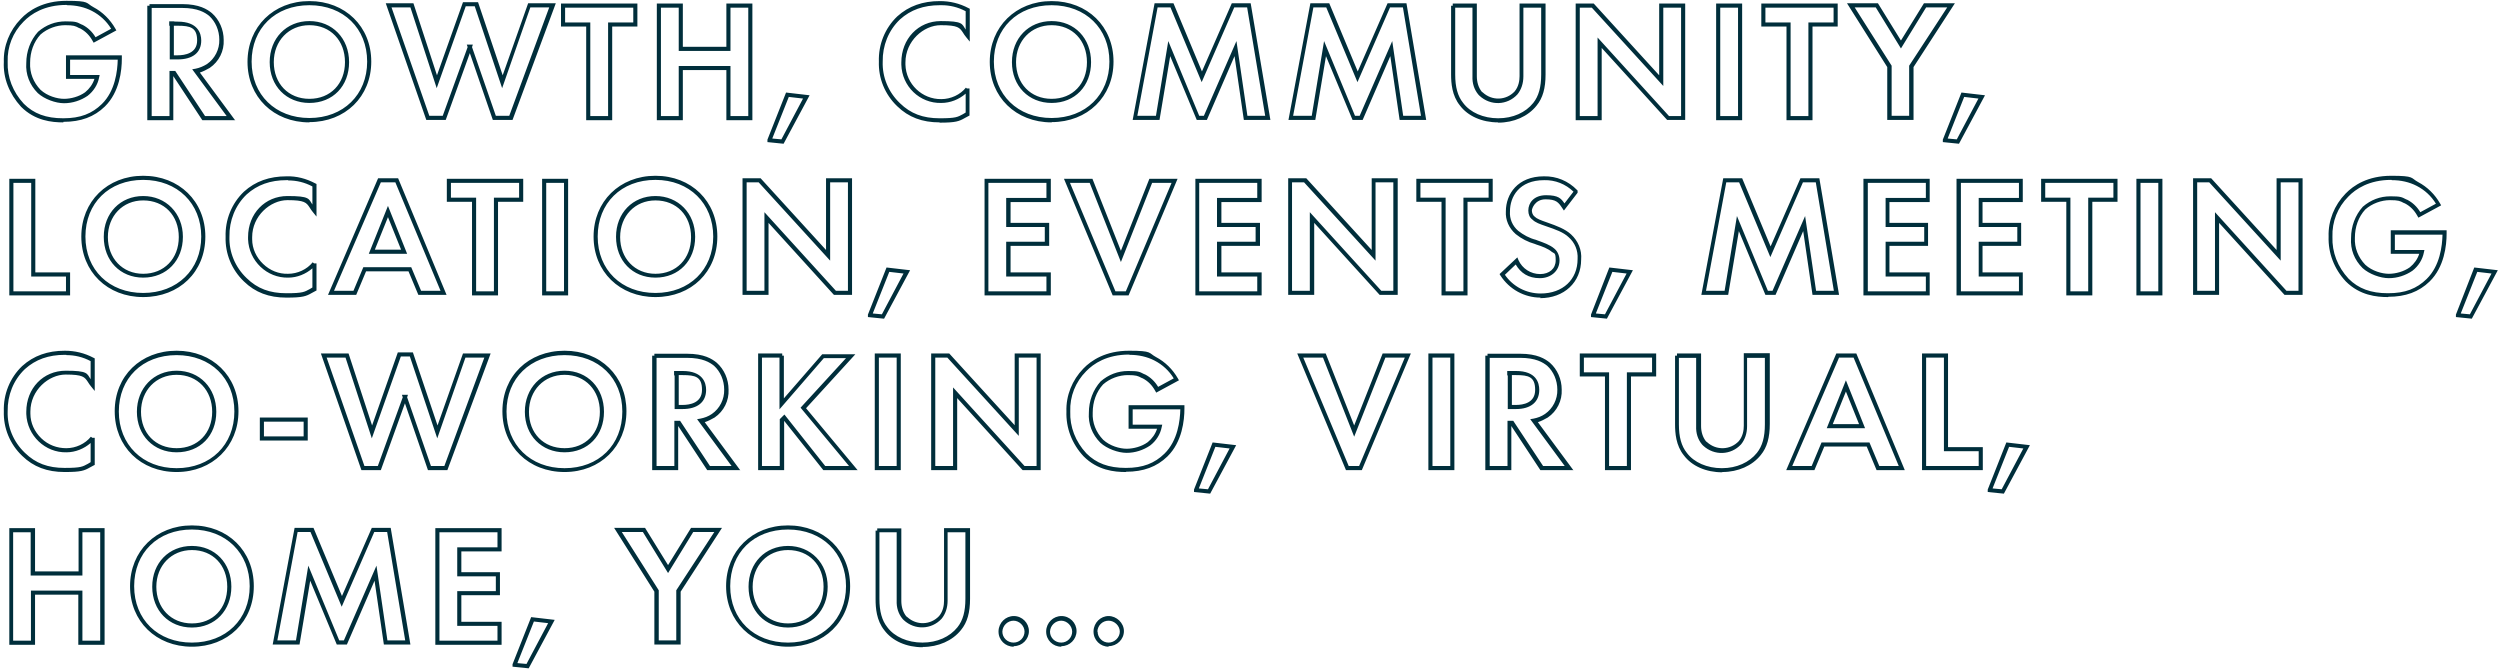 <?xml version="1.0" encoding="UTF-8"?>
<svg id="Group_265" xmlns="http://www.w3.org/2000/svg" version="1.1" viewBox="0 0 913.1 244.9">
  <!-- Generator: Adobe Illustrator 29.1.0, SVG Export Plug-In . SVG Version: 2.1.0 Build 142)  -->
  <defs>
    <style>
      .st0 {
        fill: #002e3b;
      }
    </style>
  </defs>
  <path class="st0" d="M193.1,244.1l-5.9-.6v-.9l6.8-17.2,8.6,1-9.5,17.7ZM189,242.2l3.3.3,7.9-14.9-5.2-.6-6,15.1ZM337,236.4c-5.9,0-11.1-2.3-14-6.2-2.9-3.6-3.2-8.2-3.2-11.3v-25.1h.6v-.8h8.8v26.5c0,2.1.6,4.1,1.8,5.6l.4.3c3.4,3.1,8.5,2.9,11.6-.4,1.5-1.8,1.8-4,1.8-5.6v-26.5h9.5v25.8c0,5-1,8.6-3.3,11.4-3.1,3.9-8.3,6.2-14,6.2ZM321.2,194.4v24.3c0,4.6.9,7.9,2.9,10.4,2.6,3.5,7.4,5.6,12.8,5.6s10-2.1,12.8-5.6c2-2.5,2.9-5.8,2.9-10.4v-24.3h-6.5v25c0,2.6-.8,4.9-2.2,6.6-3.7,4-9.8,4.2-13.8.5l-.4-.4c-1.6-1.9-2.3-4.2-2.2-6.7v-25h-6.4ZM404.9,236.2c-3,0-5.5-2.4-5.5-5.5h0v-.2c.1-3.1,2.6-5.5,5.5-5.5s5.6,2.5,5.6,5.5-2.5,5.5-5.6,5.5ZM400.9,230.7c0,2.2,1.8,4,4,4s4.1-1.9,4.1-4-1.9-4-4.1-4-4,1.7-4.1,4h0ZM387.6,236.2c-3,0-5.5-2.4-5.5-5.5h0v-.2c.1-3.1,2.6-5.5,5.6-5.5s5.5,2.5,5.5,5.5-2.5,5.5-5.5,5.5ZM383.5,230.7c0,2.2,1.8,4,4.1,4s4-1.9,4-4-1.9-4-4-4-4,1.7-4.1,4h0ZM370.2,236.2c-3,0-5.5-2.4-5.5-5.5h0v-.2c.1-3.1,2.6-5.5,5.6-5.5s5.5,2.5,5.5,5.5-2.5,5.5-5.5,5.5ZM366.1,230.7c0,2.2,1.8,4,4.1,4s4-1.9,4-4-1.9-4-4-4-4,1.7-4.1,4h0ZM287.8,236.2c-13.1,0-22.6-9.3-22.6-22.1s9.5-22.2,22.6-22.2,22.7,9.3,22.7,22.2-9.5,22.1-22.7,22.1ZM287.8,193.4c-12.5,0-21.1,8.5-21.1,20.7s8.7,20.6,21.1,20.6,21.2-8.5,21.2-20.6-8.7-20.7-21.2-20.7ZM70.1,236.2c-13.1,0-22.6-9.3-22.6-22.1s9.5-22.2,22.6-22.2,22.6,9.3,22.6,22.2-9.5,22.1-22.6,22.1ZM70.1,193.4c-12.5,0-21.1,8.5-21.1,20.7s8.7,20.6,21.1,20.6,21.1-8.5,21.1-20.6-8.7-20.7-21.1-20.7ZM183.2,235.5h-24.2v-42.6h24.2v8.5h-14.7v7.6h14.1v8.4h-14.1v9.7h14.7v8.4ZM160.5,234h21.2v-5.4h-14.7v-12.7h14.1v-5.4h-14.1v-10.6h14.7v-5.5h-21.2v39.6ZM38.1,235.5h-9.5v-18.3h-15.8v18.3H3.4v-42.6h9.4v15.8h15.9v-15.8h9.5v42.6ZM30.1,234h6.5v-39.6h-6.5v15.8H11.2v-15.8h-6.4v39.6h6.5v-18.3h18.8v18.3ZM248.5,235.4h-9.5v-19.3l-14.7-23.3h11.3l8.4,13.6,8.4-13.6h11.3l-15.1,23.3v19.3ZM240.5,233.9h6.5v-18.3l13.9-21.3h-7.7l-9.2,15-9.2-15h-7.7l13.5,21.3v18.3ZM149.8,235.4h-9.6l-3.4-23.3-10.1,23.3h-3.7l-9.7-23.3-3.9,23.3h-9.8l8-42.6h6.9l10.4,24.9,10.9-24.9h6.9l7.2,42.6ZM141.4,233.9h6.6l-6.6-39.6h-4.7l-11.9,27.3-11.4-27.3h-4.7l-7.4,39.6h6.8l4.5-27.3,11.3,27.3h1.7l11.9-27.3,4,27.3ZM287.8,229.2c-8.4,0-14.4-6.2-14.4-14.9s6.1-14.9,14.4-14.9,14.5,6.3,14.5,14.9-5.9,14.9-14.5,14.9ZM287.8,200.9c-7.5,0-12.9,5.7-12.9,13.4s5.3,13.4,12.9,13.4,13-5.5,13-13.4-5.3-13.4-13-13.4ZM70.1,229.2c-8.4,0-14.5-6.2-14.5-14.9s6.1-14.9,14.5-14.9,14.4,6.3,14.4,14.9-5.9,14.9-14.4,14.9ZM70.1,200.9c-7.5,0-13,5.7-13,13.4s5.3,13.4,13,13.4,12.9-5.5,12.9-13.4-5.3-13.4-12.9-13.4ZM731.9,180.3l-5.9-.6v-.9l6.8-17.2,8.6,1-9.5,17.7ZM727.8,178.4l3.3.3,7.9-14.9-5.2-.6-6,15.1ZM442,180.3l-5.9-.6v-.9l6.8-17.2,8.6,1-9.5,17.7ZM437.9,178.4l3.3.3,7.9-14.9-5.2-.6-6,15.1ZM629,172.5c-5.9,0-11.1-2.3-14-6.2-2.9-3.6-3.2-8.2-3.2-11.3v-25.1h.7v-.8h8.8v26.5c0,2.1.6,4.1,1.8,5.6l.4.3c3.4,3.1,8.5,2.9,11.6-.4,1.5-1.8,1.8-4,1.8-5.6v-26.5h9.5v25.8c0,5-1,8.6-3.3,11.4-3.1,3.9-8.3,6.2-14,6.2ZM613.2,130.7v24.3c0,4.6.9,7.9,2.9,10.4,2.6,3.5,7.4,5.6,12.8,5.6s10-2.1,12.8-5.6c2-2.5,2.9-5.8,2.9-10.4v-24.3h-6.5v25c0,2.6-.8,4.9-2.2,6.6-3.7,4-9.8,4.2-13.8.5l-.4-.4c-1.6-1.9-2.3-4.2-2.2-6.7v-25h-6.4ZM206.2,172.4c-13.1,0-22.7-9.3-22.7-22.2s9.5-22.1,22.7-22.1,22.6,9.3,22.6,22.1-9.5,22.2-22.6,22.2ZM206.2,129.7c-12.5,0-21.2,8.5-21.2,20.6s8.7,20.7,21.2,20.7,21.1-8.5,21.1-20.7-8.7-20.6-21.1-20.6ZM64.5,172.4c-13.1,0-22.6-9.3-22.6-22.2s9.5-22.1,22.6-22.1,22.6,9.3,22.6,22.1-9.5,22.2-22.6,22.2ZM64.5,129.7c-12.5,0-21.1,8.5-21.1,20.6s8.7,20.7,21.1,20.7,21.1-8.5,21.1-20.7-8.7-20.6-21.1-20.6ZM23.6,172.4c-6.4,0-11.4-1.9-15.5-5.9-4.5-4.3-6.9-10.2-6.7-16.3-.2-6.2,2.2-12.2,6.7-16.5,4.2-3.8,9.3-5.6,15.6-5.6,3.6,0,7.1.8,10.5,2.6l.4.2v11.9l-1.3-1.6c-.5-.6-.9-1.2-1.2-1.7-1.2-1.8-1.8-2.7-8.1-2.7s-12.9,5.8-12.9,13.5v.8c0,3.4,1.5,6.6,4,9,2.5,2.4,5.7,3.6,9.1,3.6,3.5,0,6.9-1.6,9-4.2l.5.4h.9v9.9l-.4.2c-.5.3-1,.5-1.3.7-2.1,1.2-3.3,1.7-9.2,1.7ZM24.2,129.6c-.2,0-.3,0-.5,0-6,0-10.7,1.7-14.6,5.2-4.2,4-6.4,9.6-6.3,15.4-.2,5.7,2.1,11.2,6.3,15.2,3.9,3.8,8.4,5.5,14.5,5.5s6.6-.5,8.5-1.5c.3-.2.6-.4,1-.6v-7c-2.4,2.1-5.6,3.4-8.8,3.4-7.8.2-14.4-6.1-14.7-14v-.8c0-8.6,6.2-15,14.4-15s7.7,1,9.1,3.1v-6.6c-2.8-1.5-5.8-2.2-8.8-2.2ZM411.2,172.4c-4.2,0-10.3-.6-15.4-5.7-4.3-4.6-6.5-10.4-6.3-16.4-.2-5.8,2.1-11.5,6.2-15.7,2.9-3,8.1-6.5,16.7-6.5s7,.8,9.8,2.3c3.4,1.8,6.1,4.5,8,7.8l.4.7-8.3,4.5-.4-.7c-1.1-2-2.6-3.5-4.5-4.5l-.5-.2c-1.3-.7-1.9-1-5-1s-6.5,1.2-9,3.4c-2.5,2.7-3.8,6.4-3.8,10.3-.2,3.7,1.2,7.2,3.8,9.9,2.5,2.3,6.1,3.3,8.6,3.3s5.5-.8,7.7-2.4c1.6-1.3,2.8-3,3.4-4.9h-10.4v-8.6h20.4v1.2c0,4.3-.8,12.2-6.2,17.5-3.9,3.8-8.8,5.6-15.1,5.6ZM412.4,129.5c-8.1,0-13,3.3-15.7,6.1-3.9,3.9-6,9.2-5.8,14.7-.2,5.6,1.9,11,5.9,15.3,3.6,3.6,8.1,5.3,14.4,5.3s10.5-1.7,14.1-5.2c4.9-4.8,5.7-12.1,5.8-16.2h-17.4v5.6h10.8l-.2.9c-.5,2.6-2,5-4.2,6.7-2.5,1.7-5.5,2.7-8.6,2.7s-7.2-1.5-9.6-3.7c-3-3-4.5-6.9-4.2-11,0-4.2,1.5-8.3,4.3-11.4,2.9-2.5,6.3-3.8,10.1-3.8s4.1.3,5.7,1.1l.5.2c1.9,1,3.5,2.5,4.7,4.5l5.7-3.1c-1.7-2.8-4.1-5-7-6.5-2.7-1.4-5.8-2.1-9.1-2.1ZM724.2,171.7h-22.2v-42.6h9.5v34.2h12.7v8.4ZM703.5,170.2h19.2v-5.4h-12.7v-34.2h-6.5v39.6ZM595.7,171.7h-9.5v-34.2h-9.2v-8.4h27.9v8.4h-9.2v34.2ZM587.7,170.2h6.5v-34.2h9.2v-5.4h-24.9v5.4h9.2v34.2ZM574.5,171.7h-11.9l-10.6-16.1v16.1h-9.5v-41.8h.8v-.7h11.9c6.3,0,9.2,1.9,10.9,3.3,2.7,2.4,4.3,6,4.3,9.8.2,4-1.7,7.9-5.1,10.2-1.2.7-2.4,1.3-3.6,1.7l13,17.6ZM563.4,170.2h8.1l-12.6-17.1,1.2-.2c1.5-.3,2.9-.8,4.2-1.7,2.9-2,4.6-5.4,4.5-8.9,0-3.4-1.4-6.6-3.7-8.7-1.5-1.2-4.1-2.9-9.9-2.9h-11.1v39.5h6.5v-16.5h2.1l10.9,16.5ZM531.2,171.7h-9.5v-42.6h9.5v42.6ZM523.2,170.2h6.5v-39.6h-6.5v39.6ZM497.4,171.7h-5.8l-17.8-42.6h10.4l10.4,26.3,10.4-26.3h10.3l-17.9,42.6ZM492.6,170.2h3.8l16.7-39.6h-7.1l-11.4,28.9-11.4-28.9h-7.2l16.6,39.6ZM329,171.7h-9.5v-42.6h9.5v42.6ZM321,170.2h6.5v-39.6h-6.5v39.6ZM313.3,171.7h-12.6l-14.3-18h0v18h-9.5v-42.6h8.8v.8h.6v15.6l14-16.1h12.1l-18,19.7,18.9,22.7ZM301.5,170.2h8.6l-17.7-21.3,16.6-18.1h-8.1l-16.2,18.7v-18.9h-6.4v39.6h6.5v-17.1l1.7-1.7,14.9,18.8ZM270.2,171.7h-11.9l-10.6-16.1v16.1h-9.5v-41.8h.8v-.7h11.9c6.3,0,9.2,1.9,10.9,3.3,2.7,2.4,4.3,6,4.3,9.8.2,4-1.7,7.9-5.1,10.2-1.2.7-2.4,1.3-3.6,1.7l13,17.6ZM259.1,170.2h8.1l-12.6-17.1,1.2-.2c1.5-.3,2.9-.8,4.2-1.7,2.9-2,4.6-5.4,4.5-8.9,0-3.4-1.4-6.6-3.7-8.7-1.5-1.2-4.1-2.9-9.9-2.9h-11.1v39.5h6.5v-16.5h2.1l10.9,16.5ZM695.7,171.7h-10.3l-3.6-8.6h-15.5l-3.6,8.6h-10.3l18.3-42.6h7.3l17.7,42.6ZM686.4,170.2h7.1l-16.5-39.6h-5.3l-17.1,39.6h7.1l3.6-8.6h17.5l3.6,8.6ZM380.1,171.7h-6.6l-.2-.2-23.7-26.1v26.3h-9.5v-42.6h6.6l23.9,26.2v-26.2h9.5v42.6ZM374.2,170.2h4.4v-39.6h-6.5v28.6l-26.1-28.6h-4.4v39.6h6.5v-28.7l26.1,28.7ZM163.4,171.7h-7.1l-8.4-24.4-8.8,24.4h-7.1l-14.8-42.6h10.1l8.6,26.3,9.4-26.7h5.5l9,26.7,9.3-26.3h10.1l-15.8,42.6ZM157.4,170.2h4.9l14.6-39.6h-6.9l-10.3,29.5-10-29.9h-3.3l-10.6,29.9-9.6-29.5h-6.9l13.8,39.6h4.9l9.1-25.1-.3-.9h2.2l-.3.9,8.7,25.1ZM206.2,165.2c-8.4,0-14.5-6.2-14.5-14.8s6.1-15,14.5-15,14.4,6.3,14.4,15-5.9,14.8-14.4,14.8ZM206.2,136.9c-7.5,0-13,5.7-13,13.5s5.3,13.3,13,13.3,12.9-5.5,12.9-13.3-5.3-13.5-12.9-13.5ZM64.5,165.2c-8.4,0-14.5-6.2-14.5-14.8s6.1-15,14.5-15,14.5,6.3,14.5,15-5.9,14.8-14.5,14.8ZM64.5,136.9c-7.5,0-13,5.7-13,13.5s5.3,13.3,13,13.3,13-5.5,13-13.3-5.3-13.5-13-13.5ZM112.4,160.9h-17.5v-8.4h17.5v8.4ZM96.4,159.4h14.5v-5.4h-14.5v5.4ZM681.2,156.4h-14l7-17.5,7,17.5ZM669.4,154.9h9.6l-4.8-11.9-4.8,11.9ZM553.7,149.4h-3v-12.3h-.2v-1.6h1.7c0,0,1.5,0,1.5,0,7.4,0,8.5,4.3,8.5,6.9,0,4.4-3.1,7-8.5,7ZM552.2,147.9h1.5c2.6,0,7-.7,7-5.5s-2.4-5.4-7-5.4h-1.5v10.8ZM249.3,149.4h-2.9v-12.3h-.2v-1.6h1.7c0,0,1.4,0,1.4,0,7.4,0,8.6,4.3,8.6,6.9,0,4.4-3.1,7-8.6,7ZM247.9,147.9h1.4c2.6,0,7.1-.7,7.1-5.5s-2.4-5.4-7.1-5.4h-1.4v10.8ZM902.9,116.4l-5.9-.6v-.9h0c0-.1,6.7-17.2,6.7-17.2l8.6,1-9.5,17.7ZM898.8,114.5l3.3.3,7.9-14.9-5.2-.6-6,15.1ZM587,116.4l-5.9-.6v-.9h0c0-.1,6.7-17.2,6.7-17.2l8.6,1-9.5,17.7ZM582.9,114.5l3.3.3,7.9-14.9-5.2-.6-6,15.1ZM322.9,116.4l-5.9-.6v-.9l6.8-17.2,8.6,1-9.5,17.7ZM318.8,114.5l3.3.3,7.9-14.9-5.2-.6-6,15.1ZM562.7,108.7c-5.9,0-11.4-3-14.7-8.1l-.3-.5,6.5-6.1.4,1c1.4,3.1,4.5,5.1,7.9,5.1s5.7-2,5.7-5-.5-2.4-1.4-3.1c-1.4-1.2-3.5-2-5.7-2.7l-.5-.2c-2.5-.7-4.9-1.9-7-3.6-2.5-2.2-3.8-5.2-3.6-8.3,0-6.3,4.3-12.8,13.9-12.8,4.6-.1,8.9,1.7,12.1,5l.2.2v.8l-5,6.5-.6-.9c-1.4-2.1-2.2-3.2-6.1-3.2s-5,3.4-5,4.1.3,1.7,1,2.2c.8.8,2.1,1.3,4.7,2.2,3.4,1.2,6.4,2.3,8.6,4.3,2.6,2.4,4,5.7,3.7,9.2,0,8.3-6.2,14.1-15,14.1ZM549.6,100.3c3,4.4,7.9,6.9,13.1,6.9,8.1,0,13.5-5.1,13.5-12.6.2-3.1-1-6-3.3-8-1.9-1.8-4.8-2.8-8-3.9-2.6-.9-4.1-1.4-5.2-2.5-1-.7-1.5-1.9-1.5-3.3,0-2.8,2-5.6,6.5-5.6s5.5,1.2,6.7,3l3.3-4.3c-2.9-2.8-6.7-4.3-10.7-4.2-9.2,0-12.5,6.1-12.5,11.4-.2,2.7.9,5.3,3,7.1,1.9,1.5,4.1,2.7,6.5,3.3l.5.2c2.2.8,4.6,1.6,6.2,3,1.2,1,1.9,2.6,1.9,4.3,0,3.7-3,6.5-7.2,6.5s-7-1.9-8.8-5l-4.1,3.9ZM104.6,108.7c-6.4,0-11.4-1.9-15.5-5.9-4.5-4.3-6.9-10.2-6.7-16.3-.2-6.2,2.2-12.2,6.7-16.5,4.2-3.8,9.3-5.6,15.6-5.6,3.6-.1,7.1.8,10.5,2.6l.4.2v11.9l-1.3-1.6c-.5-.6-.9-1.2-1.2-1.7-1.2-1.8-1.8-2.7-8.1-2.7s-12.9,5.8-12.9,13.5v.8c0,3.4,1.5,6.6,4,9,2.5,2.4,5.7,3.7,9.1,3.6,3.5,0,6.9-1.6,9-4.2l.5.4h.9v9.9l-.4.2c-.5.3-1,.5-1.3.7-2.1,1.2-3.3,1.7-9.2,1.7ZM105.2,65.8c-.2,0-.3,0-.5,0-6,0-10.7,1.7-14.6,5.2-4.2,4-6.4,9.6-6.3,15.4-.2,5.7,2.1,11.2,6.3,15.2,3.9,3.8,8.4,5.5,14.5,5.5s6.6-.5,8.5-1.5c.3-.2.6-.4,1-.6v-7c-2.4,2.1-5.6,3.4-8.8,3.4-7.8.2-14.4-6.1-14.7-14v-.8c0-8.6,6.2-15,14.4-15s7.7,1,9.1,3.1v-6.6c-2.8-1.5-5.8-2.2-8.8-2.2ZM872.2,108.5c-4.2,0-10.3-.6-15.4-5.7-4.3-4.6-6.5-10.4-6.3-16.4-.2-5.8,2.1-11.5,6.2-15.7,2.9-3,8.1-6.5,16.7-6.5s7,.8,9.8,2.3c3.4,1.8,6.1,4.5,8,7.8l.4.7-8.3,4.5-.4-.7c-1.1-2-2.6-3.5-4.5-4.5l-.5-.2c-1.3-.7-1.9-1-5-1s-6.5,1.2-9,3.4c-2.5,2.7-3.8,6.4-3.8,10.3-.2,3.7,1.2,7.2,3.8,9.9,2.5,2.3,6.1,3.3,8.6,3.3s5.5-.8,7.7-2.4c1.6-1.3,2.8-3,3.4-4.9h-10.4v-8.6h20.4v1.2c0,4.3-.8,12.2-6.2,17.5-3.9,3.8-8.8,5.6-15.1,5.6ZM873.4,65.7c-8.1,0-13,3.3-15.7,6.1-3.9,3.9-6,9.2-5.8,14.7-.2,5.6,1.9,11,5.9,15.3,3.6,3.6,8.1,5.3,14.4,5.3s10.5-1.7,14.1-5.2c4.9-4.8,5.7-12.1,5.8-16.2h-17.4v5.6h10.8l-.2.9c-.5,2.6-2,5-4.2,6.7-2.5,1.7-5.5,2.7-8.6,2.7s-7.2-1.5-9.6-3.7c-3-3-4.5-6.8-4.2-11,0-4.2,1.5-8.3,4.3-11.4,2.9-2.5,6.3-3.8,10.1-3.8s4.1.3,5.7,1.1l.5.2c1.9,1,3.5,2.5,4.7,4.5l5.7-3.1c-1.7-2.8-4.1-5-7-6.5-2.7-1.4-5.8-2.1-9.1-2.1ZM239.4,108.5c-13.1,0-22.6-9.3-22.6-22.1s9.5-22.2,22.6-22.2,22.6,9.3,22.6,22.2-9.5,22.1-22.6,22.1ZM239.4,65.7c-12.5,0-21.1,8.5-21.1,20.7s8.7,20.6,21.1,20.6,21.1-8.5,21.1-20.6-8.7-20.7-21.1-20.7ZM52.3,108.5c-13.1,0-22.6-9.3-22.6-22.1s9.5-22.2,22.6-22.2,22.7,9.3,22.7,22.2-9.5,22.1-22.7,22.1ZM52.3,65.7c-12.5,0-21.1,8.5-21.1,20.7s8.7,20.6,21.1,20.6,21.2-8.5,21.2-20.6-8.7-20.7-21.2-20.7ZM789.8,107.9h-9.5v-42.6h9.5v42.6ZM781.8,106.4h6.5v-39.6h-6.5v39.6ZM764.2,107.9h-9.5v-34.2h-9.2v-8.4h27.9v8.4h-9.2v34.2ZM756.2,106.4h6.5v-34.2h9.2v-5.4h-24.9v5.4h9.2v34.2ZM738.8,107.9h-24.2v-42.6h24.2v8.5h-14.7v7.6h14.1v8.4h-14.1v9.7h14.7v8.4ZM716.2,106.4h21.2v-5.4h-14.7v-12.7h14.1v-5.4h-14.1v-10.6h14.7v-5.5h-21.2v39.6ZM704.8,107.9h-24.2v-42.6h24.2v8.5h-14.7v7.6h14.1v8.4h-14.1v9.7h14.7v8.4ZM682.2,106.4h21.2v-5.4h-14.7v-12.7h14.1v-5.4h-14.1v-10.6h14.7v-5.5h-21.2v39.6ZM536,107.9h-9.5v-34.2h-9.2v-8.4h27.9v8.4h-9.2v34.2ZM528,106.4h6.5v-34.2h9.2v-5.4h-24.9v5.4h9.2v34.2ZM460.8,107.9h-24.2v-42.6h24.2v8.5h-14.7v7.6h14.1v8.4h-14.1v9.7h14.7v8.4ZM438,106.4h21.2v-5.4h-14.7v-12.7h14.1v-5.4h-14.1v-10.6h14.7v-5.5h-21.2v39.6ZM412.2,107.9h-5.8l-17.8-42.6h10.4l10.4,26.3,10.4-26.3h10.3l-17.9,42.6ZM407.4,106.4h3.8l16.7-39.6h-7.1l-11.4,28.9-11.4-28.9h-7.2l16.6,39.6ZM383.8,107.9h-24.2v-42.6h24.2v8.5h-14.7v7.6h14.1v8.4h-14.1v9.7h14.7v8.4ZM361,106.4h21.2v-5.4h-14.7v-12.7h14.1v-5.4h-14.1v-10.6h14.7v-5.5h-21.2v39.6ZM207.5,107.9h-9.5v-42.6h9.5v42.6ZM199.5,106.4h6.5v-39.6h-6.5v39.6ZM181.9,107.9h-9.5v-34.2h-9.2v-8.4h27.9v8.4h-9.2v34.2ZM173.9,106.4h6.5v-34.2h9.2v-5.4h-24.9v5.4h9.2v34.2ZM25.5,107.9H3.4v-42.6h9.5v34.2h12.7v8.4ZM4.9,106.4h19.2v-5.4h-12.7v-34.2h-6.5v39.6ZM841,107.7h-6.6l-23.9-26.3v26.3h-9.5v-42.6h6.6l23.9,26.2v-26.2h9.5v42.6ZM835.1,106.2h4.4v-39.6h-6.5v28.6l-26.1-28.6h-4.4v39.6h6.5v-28.7l26.1,28.7ZM671.6,107.7h-9.6l-3.4-23.3-10.1,23.3h-3.7l-9.7-23.3-3.9,23.3h-9.8l8-42.6h6.9l10.4,24.9,10.9-24.9h6.9l7.2,42.6ZM663.2,106.2h6.6l-6.6-39.6h-4.7l-11.9,27.3-11.4-27.3h-4.7l-7.4,39.6h6.8l4.5-27.3,11.3,27.3h1.7l11.9-27.3,4,27.3ZM510.5,107.7h-6.6l-23.9-26.3v26.3h-9.5v-42.6h6.6l23.9,26.2v-26.2h9.5v42.6ZM504.5,106.2h4.4v-39.6h-6.5v28.6l-26.1-28.6h-4.4v39.6h6.5v-28.7l26.1,28.7ZM311.2,107.7h-6.6l-.2-.2-23.7-26.1v26.3h-9.5v-42.6h6.6l23.9,26.2v-26.2h9.5v42.6ZM305.3,106.2h4.4v-39.6h-6.5v28.6l-26.1-28.6h-4.4v39.6h6.5v-28.7l26.1,28.7ZM163.1,107.7h-10.3l-3.6-8.6h-15.5l-3.6,8.6h-10.3l18.3-42.6h7.3l17.7,42.6ZM153.8,106.2h7.1l-16.5-39.6h-5.3l-17.1,39.6h7.1l3.6-8.6h17.5l3.6,8.6ZM239.4,101.4c-8.4,0-14.4-6.2-14.4-14.9s6.1-14.9,14.4-14.9,14.5,6.3,14.5,14.9-5.9,14.9-14.5,14.9ZM239.4,73.2c-7.5,0-12.9,5.7-12.9,13.4s5.3,13.4,12.9,13.4,13-5.5,13-13.4-5.3-13.4-13-13.4ZM52.3,101.4c-8.4,0-14.4-6.2-14.4-14.9s6.1-14.9,14.4-14.9,14.5,6.3,14.5,14.9-5.9,14.9-14.5,14.9ZM52.3,73.2c-7.5,0-12.9,5.7-12.9,13.4s5.3,13.4,12.9,13.4,13-5.5,13-13.4-5.3-13.4-13-13.4ZM148.7,92.7h-14l7-17.5,7,17.5ZM136.9,91.2h9.6l-4.8-11.9-4.8,11.9ZM715.5,52.5l-5.9-.6v-.9l6.8-17.2,8.6,1-9.5,17.7ZM711.4,50.6l3.3.3,7.9-14.9-5.2-.6-6,15.1ZM286.2,52.5l-5.9-.6v-.9l6.8-17.2,8.6,1-9.5,17.7ZM282.1,50.6l3.3.3,7.9-14.9-5.2-.6-6,15.1ZM547.2,44.7c-5.9,0-11.1-2.3-14-6.2-2.9-3.6-3.2-8.2-3.2-11.3V2.1h.6v-.8h8.8v26.6c0,2.1.6,4.1,1.8,5.6l.4.3c3.4,3.1,8.5,2.9,11.6-.4,1.5-1.8,1.8-4,1.8-5.6V1.3h9.5v25.9c0,5-1,8.6-3.3,11.4-3.1,3.9-8.3,6.2-14,6.2ZM531.5,2.8v24.4c0,4.6.9,7.9,2.9,10.4,2.6,3.5,7.4,5.6,12.8,5.6s10-2.1,12.8-5.6c2-2.5,2.9-5.8,2.9-10.4V2.8h-6.5v25.1c0,2.6-.8,4.9-2.2,6.6-3.7,4-9.8,4.2-13.8.5l-.4-.4c-1.6-1.9-2.3-4.2-2.2-6.7V2.8h-6.4ZM384.1,44.7c-13.1,0-22.6-9.3-22.6-22.1S371,.4,384.1.4s22.6,9.3,22.6,22.1-9.5,22.1-22.6,22.1ZM384.1,1.9c-12.5,0-21.1,8.5-21.1,20.6s8.7,20.6,21.1,20.6,21.1-8.5,21.1-20.6-8.7-20.6-21.1-20.6ZM343.2,44.7c-6.4,0-11.4-1.9-15.5-5.9-4.5-4.3-6.9-10.2-6.7-16.3-.2-6.2,2.2-12.2,6.7-16.5,4.2-3.8,9.3-5.6,15.6-5.6,3.6,0,7.1.8,10.5,2.6l.4.2v12l-1.3-1.6c-.5-.6-.9-1.2-1.2-1.7-1.2-1.8-1.8-2.7-8.1-2.7s-12.9,5.8-12.9,13.6v.8c.2,7.1,6.1,12.7,13.1,12.6,3.5,0,6.9-1.6,9-4.2l.3.3h1v9.9l-.4.2c-.5.3-1,.5-1.3.7-2.1,1.2-3.3,1.7-9.2,1.7ZM343.8,1.9c-.2,0-.3,0-.5,0-6,0-10.7,1.7-14.6,5.2-4.2,4-6.4,9.6-6.3,15.4-.2,5.7,2.1,11.2,6.3,15.2,3.9,3.8,8.4,5.5,14.5,5.5s6.6-.5,8.5-1.5c.3-.2.6-.4,1-.6v-6.9c-2.4,2.1-5.6,3.4-8.9,3.4-7.9.2-14.4-6.1-14.6-14v-.8c0-8.6,6.2-15.1,14.4-15.1s7.7,1,9.1,3.1v-6.7c-2.8-1.5-5.8-2.2-8.8-2.2ZM113,44.7c-13.1,0-22.6-9.3-22.6-22.1S99.9.4,113,.4s22.6,9.3,22.6,22.1-9.5,22.1-22.6,22.1ZM113,1.9c-12.5,0-21.1,8.5-21.1,20.6s8.7,20.6,21.1,20.6,21.1-8.5,21.1-20.6S125.5,1.9,113,1.9ZM23.1,44.7c-4.2,0-10.3-.6-15.4-5.7C3.4,34.3,1.1,28.5,1.4,22.6c-.2-5.8,2.1-11.5,6.2-15.7C10.4,3.9,15.7.3,24.3.3s7,.8,9.8,2.3c3.4,1.8,6.1,4.5,8,7.8l.4.7-8.3,4.5-.4-.7c-1.1-2-2.6-3.5-4.5-4.5l-.5-.2c-1.3-.7-1.9-1-5-1s-6.5,1.2-9,3.4c-2.5,2.7-3.8,6.4-3.8,10.3-.2,3.7,1.2,7.2,3.8,9.9,2.5,2.3,6.1,3.3,8.6,3.3s5.5-.8,7.7-2.4c1.6-1.3,2.8-3,3.4-4.9h-10.4v-8.6h20.4v1.2c0,4.3-.8,12.2-6.2,17.5-3.9,3.8-8.8,5.6-15.1,5.6ZM24.3,1.8c-8.1,0-13,3.3-15.7,6.1-3.9,3.9-6,9.2-5.8,14.7-.2,5.6,1.9,11,5.9,15.3,3.6,3.6,8.1,5.3,14.4,5.3s10.5-1.7,14.1-5.2c4.9-4.8,5.7-12.1,5.8-16.2h-17.4v5.6h10.8l-.2.9c-.5,2.6-2,5-4.2,6.7-2.5,1.7-5.5,2.7-8.6,2.7s-7.2-1.5-9.6-3.7c-3-3-4.5-6.9-4.2-11,0-4.2,1.5-8.3,4.3-11.4,2.9-2.5,6.3-3.8,10.1-3.8s4.1.3,5.7,1.1l.5.2c1.9,1,3.5,2.5,4.7,4.5l5.7-3.1c-1.7-2.8-4.1-5-7-6.5-2.7-1.4-5.8-2.1-9.1-2.1ZM662,43.9h-9.5V9.7h-9.2V1.3h27.9v8.4h-9.2v34.2ZM654,42.4h6.5V8.2h9.2V2.8h-24.9v5.4h9.2v34.2ZM636.3,43.9h-9.5V1.3h9.5v42.6ZM628.3,42.4h6.5V2.8h-6.5v39.6ZM585,43.9h-9.5V1.3h6.6l23.9,26.2V1.3h9.5v42.5h-6.6l-23.9-26.3v26.4ZM577,42.4h6.5V13.7l26.1,28.7h4.4V2.8h-6.5v28.6l-26.1-28.6h-4.4v39.6ZM274.8,43.9h-9.5v-18.3h-15.9v18.3h-9.5V1.3h9.5v15.8h15.9V1.3h9.5v42.6ZM266.8,42.4h6.5V2.8h-6.5v15.8h-18.9V2.8h-6.5v39.6h6.5v-18.3h18.9v18.3ZM223.6,43.9h-9.5V9.7h-9.2V1.3h27.9v8.4h-9.2v34.2ZM215.6,42.4h6.5V8.2h9.2V2.8h-24.9v5.4h9.2v34.2ZM85.8,43.9h-11.9l-10.6-16.1v16.1h-9.5V2.1h.8v-.6h11.9c6.3,0,9.2,1.9,10.9,3.3,2.7,2.4,4.3,6,4.3,9.8.2,4-1.7,7.9-5.1,10.2-1.2.7-2.4,1.3-3.6,1.7l13,17.6ZM74.7,42.4h8.1l-12.6-17.1,1.2-.2c1.5-.3,2.9-.9,4.2-1.7,2.9-2,4.6-5.4,4.5-8.9,0-3.4-1.4-6.6-3.7-8.7-1.5-1.2-4.1-2.9-9.9-2.9h-11.1v39.5h6.5v-16.5h2.1l10.9,16.5ZM698.8,43.8h-9.5v-19.3l-14.7-23.3h11.3l8.4,13.6,8.4-13.6h11.3l-15.1,23.3v19.3ZM690.8,42.3h6.5v-18.3l13.9-21.3h-7.7l-9.2,15-9.2-15h-7.7l13.5,21.3v18.3ZM520.8,43.8h-9.6l-3.4-23.3-10.1,23.3h-3.7l-9.7-23.3-3.9,23.3h-9.8l8-42.6h6.9l10.4,24.9,10.9-24.9h6.9l7.2,42.6ZM512.4,42.3h6.6l-6.6-39.6h-4.7l-11.9,27.3-11.4-27.3h-4.7l-7.4,39.6h6.8l4.5-27.3,11.3,27.3h1.7l11.9-27.3,4,27.3ZM463.9,43.8h-9.6l-3.4-23.3-10.1,23.3h-3.7l-9.7-23.3-3.9,23.3h-9.8l8-42.6h6.9l10.4,24.9,10.9-24.9h6.9l7.2,42.6ZM455.5,42.3h6.6l-6.6-39.6h-4.7l-11.9,27.3-11.4-27.3h-4.7l-7.4,39.6h6.8l4.5-27.3,11.3,27.3h1.7l11.9-27.3,4,27.3ZM187.1,43.8h-7.1l-8.4-24.4-8.8,24.4h-7.1L140.9,1.2h10.1l8.6,26.3L169.1.8h5.5l9,26.7,9.3-26.3h10.1l-15.8,42.6ZM181.1,42.3h4.9l14.6-39.6h-6.9l-10.3,29.5-10-29.9h-3.3l-10.6,29.9-9.6-29.5h-6.9l13.8,39.6h4.9l9.1-25.1-.3-.9h2.2l-.3.9,8.7,25.1ZM384.1,37.6c-8.4,0-14.5-6.2-14.5-14.9s6.1-15,14.5-15,14.4,6.3,14.4,15-5.9,14.9-14.4,14.9ZM384.1,9.2c-7.5,0-13,5.7-13,13.5s5.3,13.4,13,13.4,12.9-5.5,12.9-13.4-5.3-13.5-12.9-13.5ZM113,37.6c-8.4,0-14.5-6.2-14.5-14.9s6.1-15,14.5-15,14.5,6.3,14.5,15-5.9,14.9-14.5,14.9ZM113,9.2c-7.5,0-13,5.7-13,13.5s5.3,13.4,13,13.4,13-5.5,13-13.4-5.3-13.5-13-13.5ZM64.9,21.7h-2.9v-12.3h-.2v-1.6h1.7c0,.1,1.4.1,1.4.1,7.4,0,8.6,4.3,8.6,6.9,0,4.4-3.1,6.9-8.6,6.9ZM63.5,20.2h1.4c2.6,0,7.1-.7,7.1-5.4s-2.4-5.4-7.1-5.4h-1.4v10.8Z"/>
</svg>